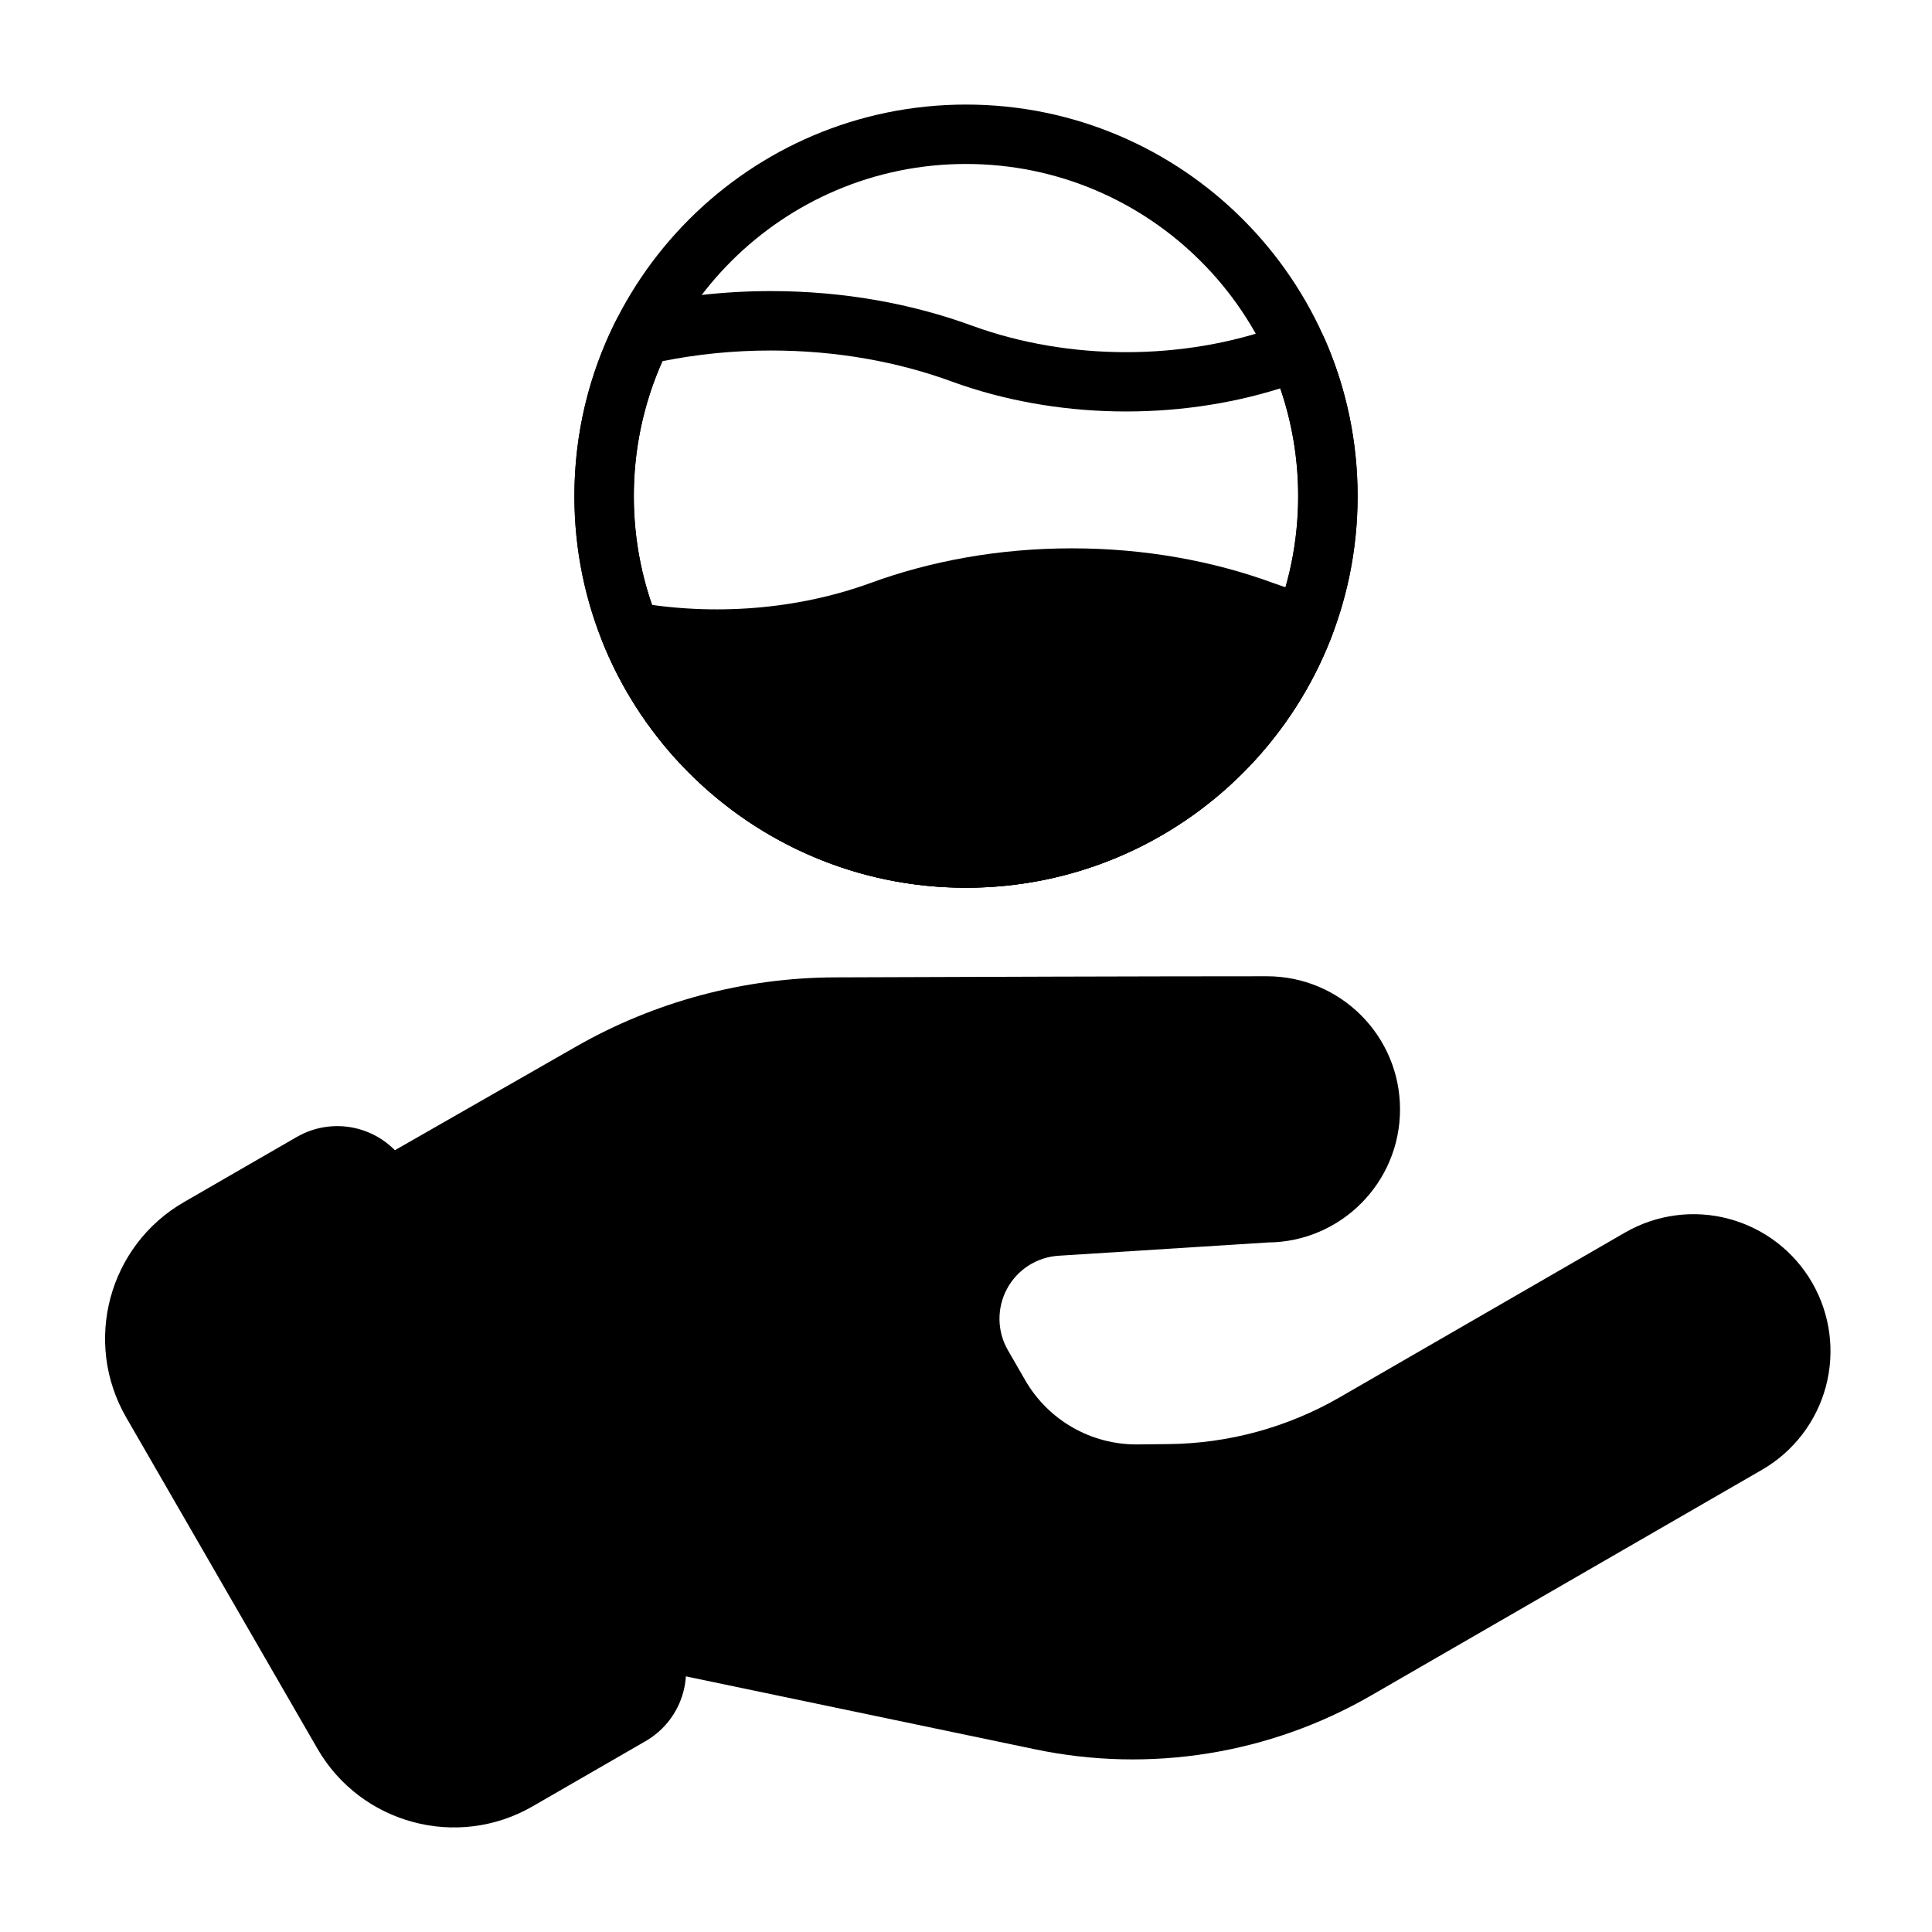<?xml version="1.0" encoding="UTF-8"?>
<!-- Uploaded to: ICON Repo, www.svgrepo.com, Generator: ICON Repo Mixer Tools -->
<svg fill="#000000" width="800px" height="800px" version="1.1" viewBox="144 144 512 512" xmlns="http://www.w3.org/2000/svg">
 <g fill-rule="evenodd">
  <path d="m251.96 453.16c-2.844-4.93-7.535-8.527-13.027-9.996-5.496-1.473-11.352-0.699-16.281 2.141l-29.914 17.27c-19.98 11.539-26.828 37.094-15.289 57.07 14.719 25.504 35.93 62.242 50.656 87.742 11.531 19.988 37.094 26.836 57.07 15.297l29.914-17.27c4.93-2.844 8.527-7.527 9.996-13.02 1.473-5.504 0.699-11.352-2.141-16.281l-70.988-122.95z"/>
  <path d="m314.93 585.82-1.613-0.164s61.023 12.746 105.04 21.938c30.402 6.352 62.07 1.273 88.961-14.25 32.039-18.5 76.367-44.09 103.63-59.836 8.336-4.809 14.422-12.738 16.918-22.043 2.488-9.297 1.188-19.199-3.629-27.543-4.809-8.336-12.738-14.414-22.043-16.91-9.297-2.496-19.207-1.188-27.543 3.629 0 0-46.539 26.867-75.625 43.668-13.801 7.965-29.426 12.234-45.359 12.391l-8.203 0.086c-12.25 0.117-23.625-6.367-29.75-16.98 0 0-4.598-7.965-4.598-7.965-2.898-5.016-2.992-11.164-0.262-16.262 2.731-5.102 7.91-8.43 13.68-8.793l55.48-3.519c19.355-0.141 35.008-15.879 35.008-35.273 0-19.484-15.793-35.273-35.273-35.273-30.836 0-80.973 0.164-114.52 0.293-24.09 0.086-47.742 6.422-68.652 18.391-24.176 13.832-54.129 30.961-54.129 30.961-1.812 1.039-3.141 2.762-3.684 4.785-0.551 2.016-0.27 4.172 0.781 5.984l68.566 118.76 6.816 3.938z"/>
  <path d="m400 171.71c-57.277 0-103.78 46.5-103.78 103.78 0 57.27 46.5 103.77 103.78 103.77s103.78-46.5 103.78-103.77c0-57.277-46.5-103.78-103.78-103.78zm0 15.742c48.586 0 88.031 39.445 88.031 88.031s-39.445 88.023-88.031 88.023-88.031-39.438-88.031-88.023 39.445-88.031 88.031-88.031z"/>
  <path d="m312.31 225.18c-2.289 0.527-4.227 2.055-5.273 4.164-6.918 13.902-10.816 29.566-10.816 46.137 0 57.27 46.5 103.77 103.78 103.77s103.78-46.5 103.78-103.77c0-14.801-3.109-28.875-8.699-41.621-1.652-3.762-5.918-5.629-9.801-4.273-0.73 0.25-1.465 0.52-2.188 0.781-25.52 9.281-55.781 9.281-81.324 0-15.996-5.879-34.18-9.227-53.457-9.227-12.555 0-24.656 1.418-35.992 4.039zm170.97 21.742c3.078 8.957 4.746 18.562 4.746 28.559 0 48.586-39.445 88.023-88.031 88.023s-88.031-39.438-88.031-88.023c0-12.73 2.707-24.828 7.582-35.754v-0.008c9.141-1.844 18.789-2.832 28.758-2.832 17.32 0 33.66 2.977 48.051 8.266 0.016 0.008 0.023 0.008 0.031 0.016 27.207 9.879 59.133 10.469 86.898 1.754z"/>
  <path d="m312.41 303.62c-2.816-0.488-5.684 0.582-7.484 2.801-1.793 2.227-2.25 5.25-1.172 7.902 15.383 38.055 52.695 64.93 96.242 64.93 44.391 0 82.309-27.93 97.117-67.164 0.797-2.094 0.652-4.426-0.379-6.406-1.031-1.984-2.859-3.441-5.023-4-3.457-0.891-6.863-1.938-10.188-3.141-15.996-5.887-34.18-9.227-53.449-9.227s-37.457 3.336-53.492 9.227c-19.363 7.039-41.469 8.723-62.172 5.078z"/>
 </g>
</svg>